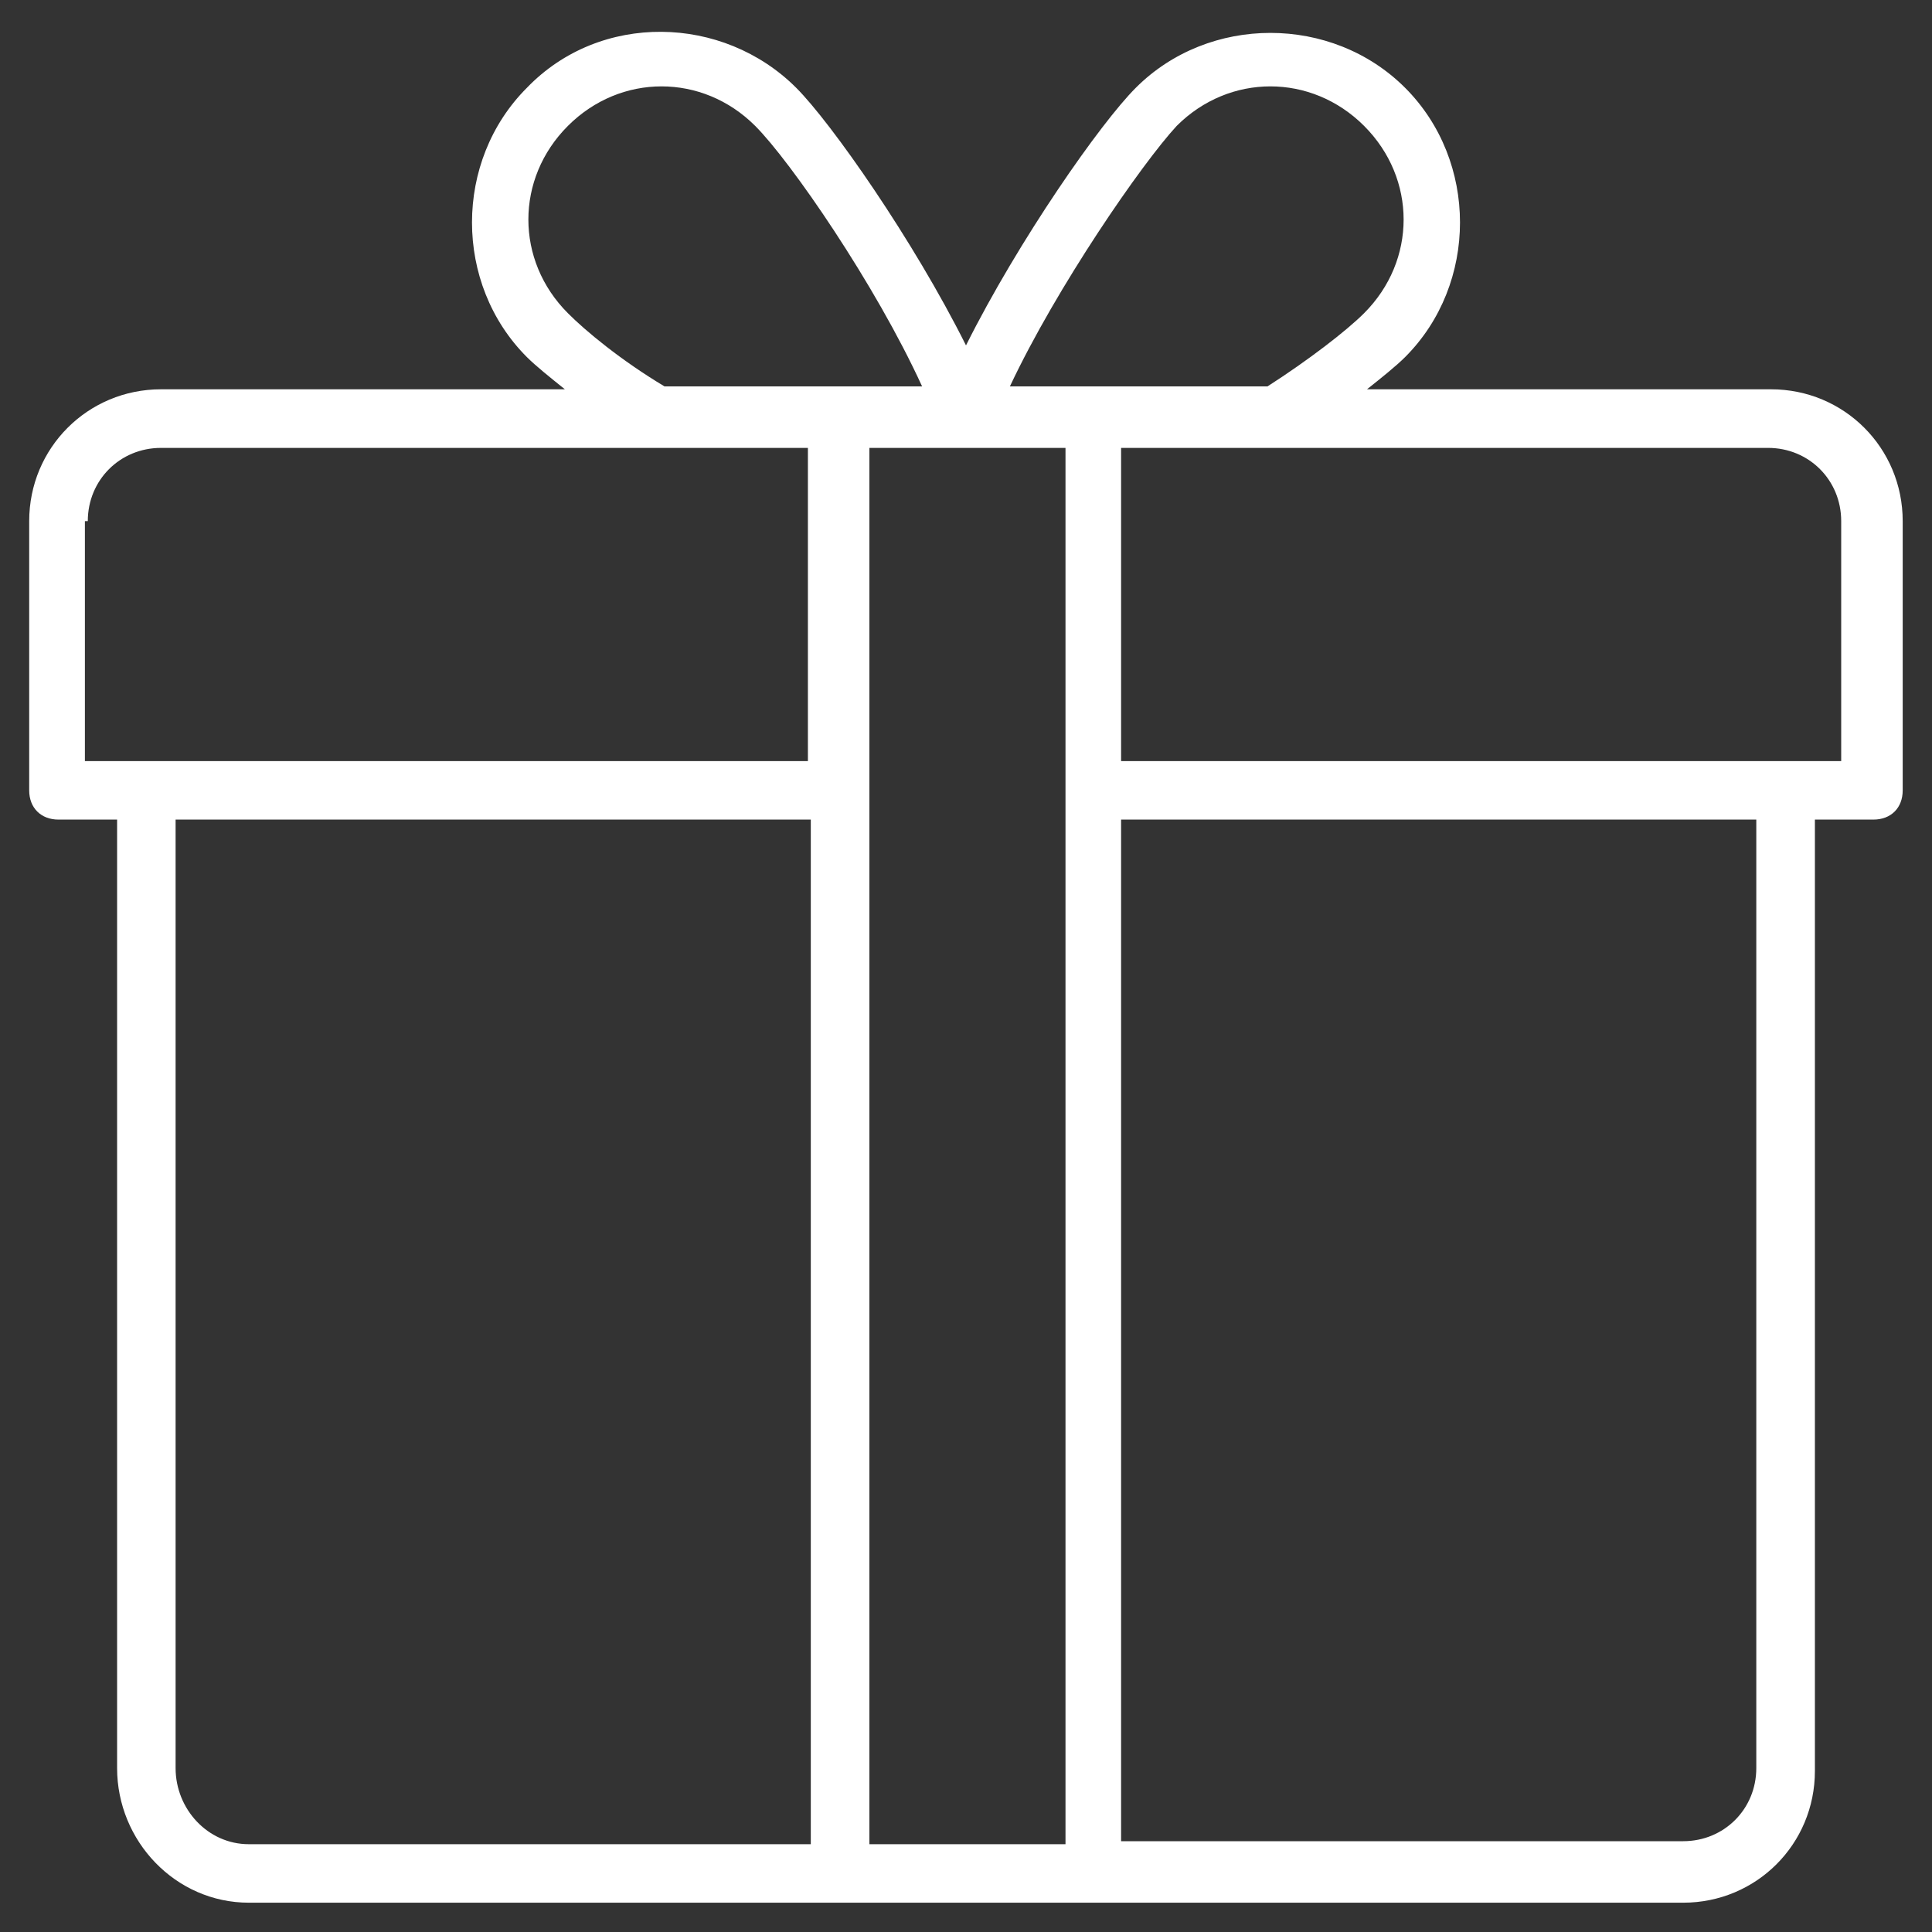 <svg width="18" height="18" viewBox="0 0 18 18" fill="none" xmlns="http://www.w3.org/2000/svg">
<rect x="0" y="0" width="18" height="18" fill="#333333" stroke="none"/>
<path d="M16.5 3.627H12.736C12.873 3.518 13.009 3.409 13.091 3.327C13.773 2.645 13.773 1.5 13.091 0.818C12.409 0.136 11.263 0.136 10.582 0.818C10.254 1.145 9.491 2.236 9 3.218C8.509 2.236 7.745 1.145 7.418 0.818C6.736 0.136 5.591 0.109 4.909 0.818C4.227 1.5 4.227 2.645 4.909 3.327C4.991 3.409 5.127 3.518 5.263 3.627H1.5C0.818 3.627 0.272 4.173 0.272 4.855V7.364C0.272 7.527 0.382 7.636 0.545 7.636H1.091V16.473C1.091 17.154 1.636 17.727 2.318 17.727H15.682C16.363 17.727 16.909 17.182 16.909 16.5V7.636H17.454C17.618 7.636 17.727 7.527 17.727 7.364V4.855C17.727 4.173 17.182 3.627 16.5 3.627ZM10.963 1.173C11.454 0.682 12.218 0.682 12.709 1.173C13.2 1.664 13.2 2.427 12.709 2.918C12.545 3.082 12.191 3.355 11.809 3.6C11.7 3.6 9.245 3.6 9.409 3.6C9.845 2.673 10.636 1.527 10.963 1.173ZM5.291 2.918C4.8 2.427 4.8 1.664 5.291 1.173C5.782 0.682 6.545 0.682 7.036 1.173C7.363 1.5 8.154 2.645 8.591 3.6C8.536 3.6 6.163 3.6 6.191 3.6C5.782 3.355 5.454 3.082 5.291 2.918ZM0.818 4.855C0.818 4.473 1.118 4.173 1.5 4.173H7.527V7.091C5.536 7.091 3.845 7.091 0.791 7.091V4.855H0.818ZM1.636 16.473V7.636H7.554V17.182H2.318C1.936 17.182 1.636 16.855 1.636 16.473ZM8.1 17.182V7.364V4.173C8.154 4.173 9.982 4.173 9.927 4.173V7.364V17.182H8.1ZM16.363 16.473C16.363 16.855 16.063 17.154 15.682 17.154H10.445V7.636H16.363V16.473ZM17.182 7.091C15.218 7.091 13.473 7.091 10.445 7.091V4.173H16.473C16.854 4.173 17.154 4.473 17.154 4.855V7.091H17.182Z" fill="white"/>
</svg>
